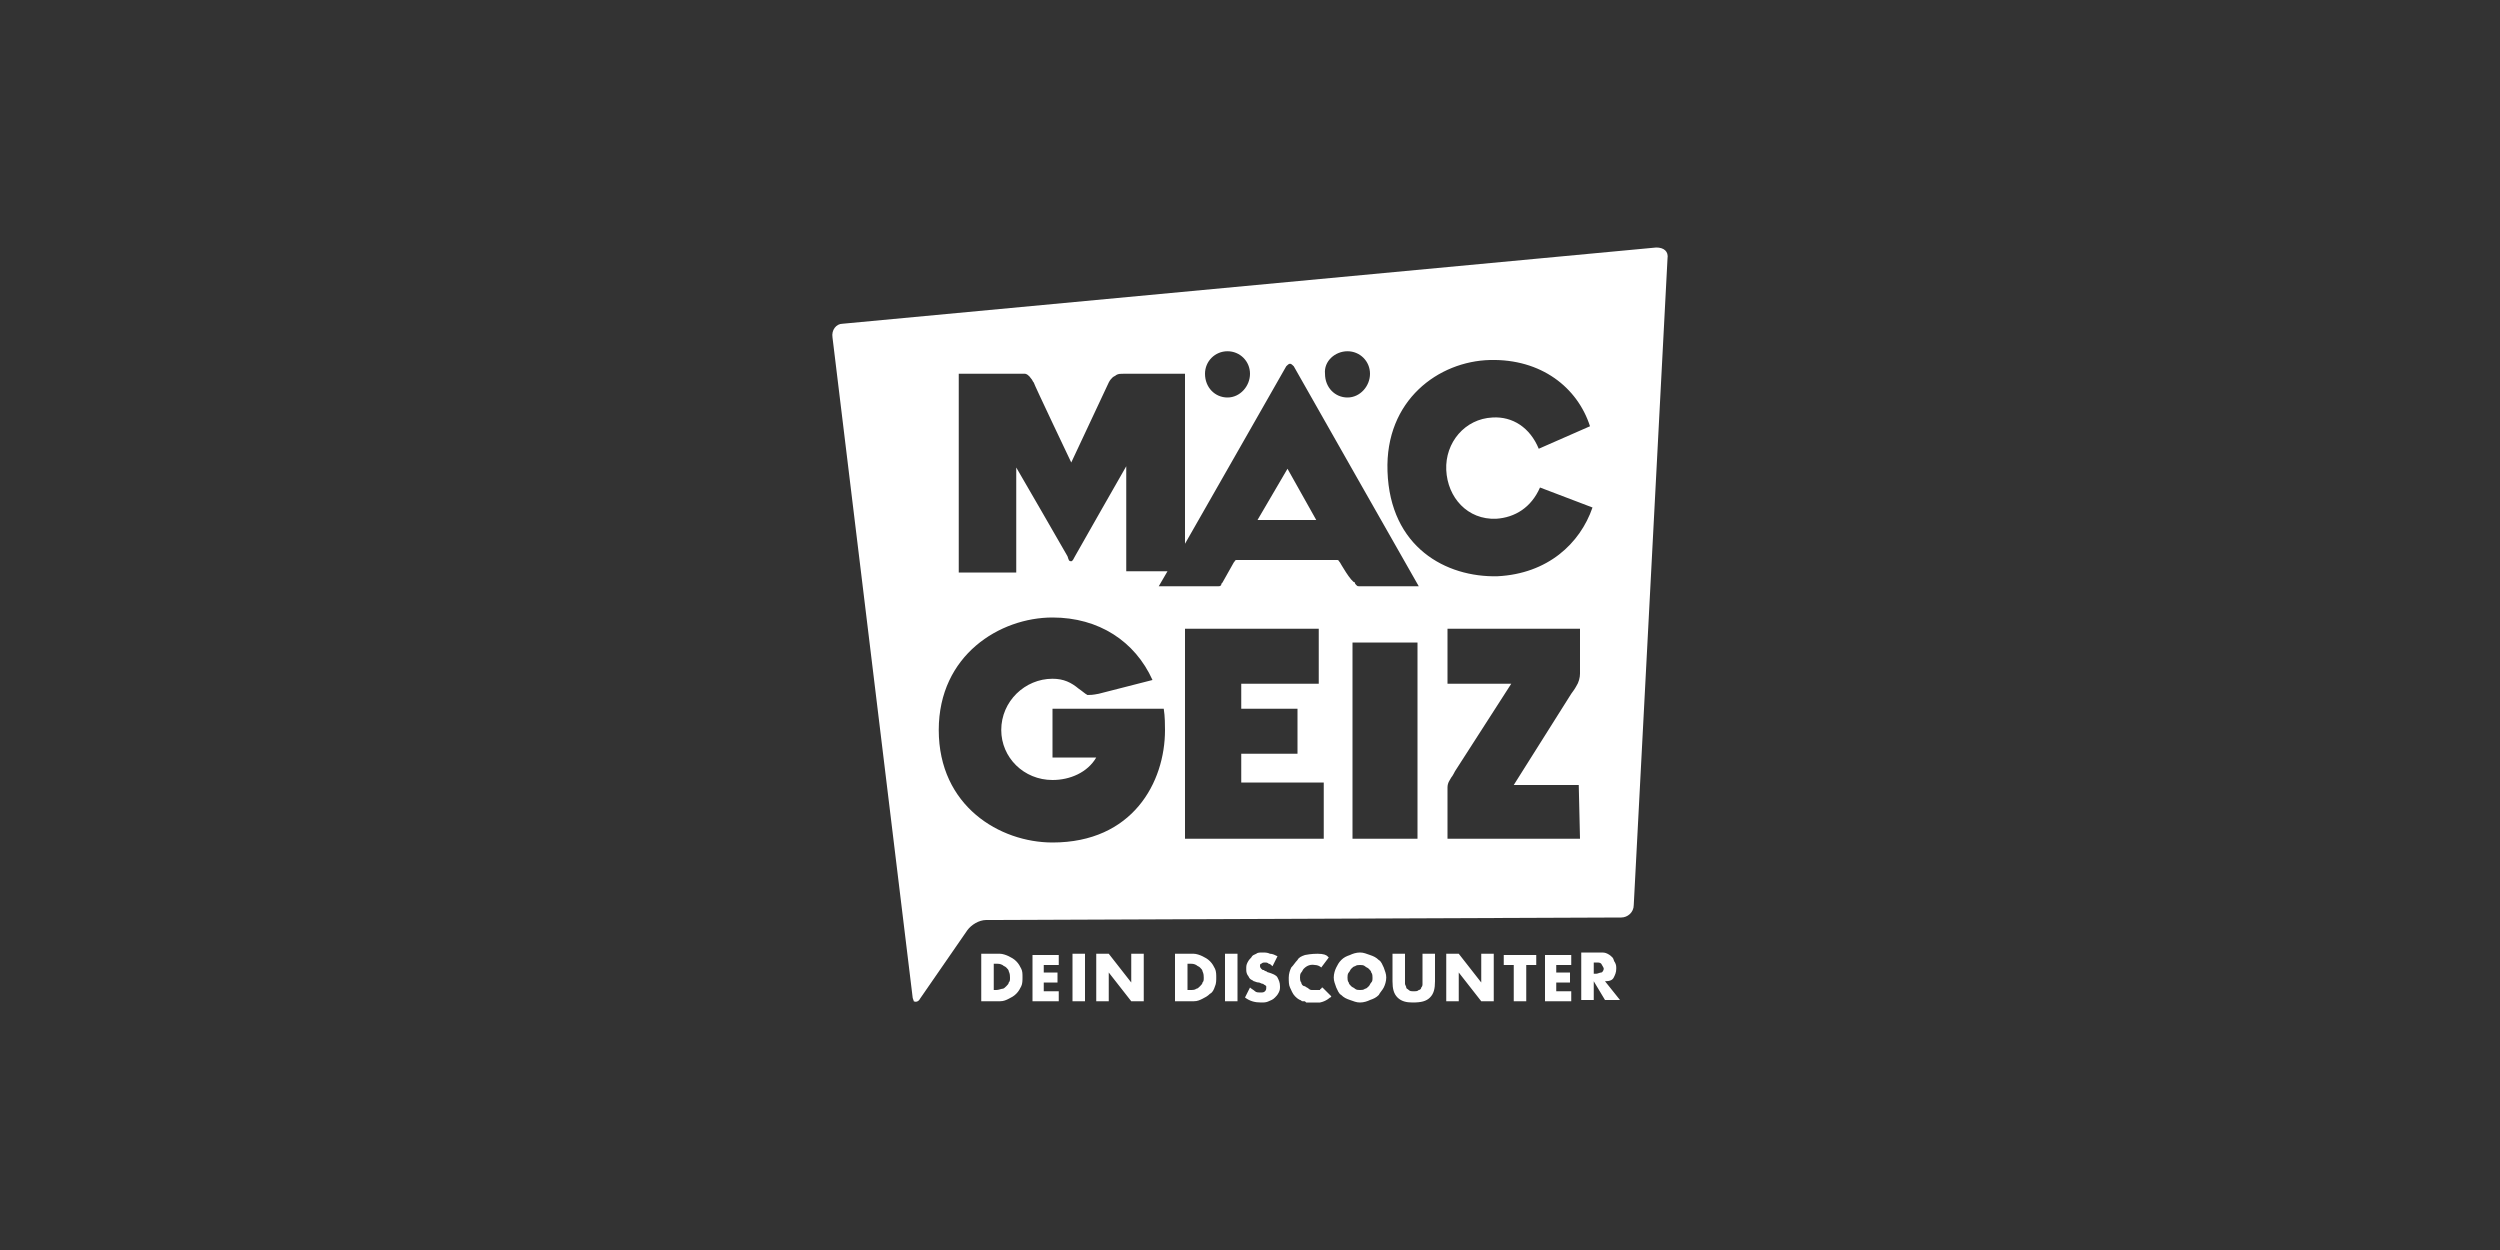 <svg xmlns="http://www.w3.org/2000/svg" xmlns:xlink="http://www.w3.org/1999/xlink" id="Ebene_1" x="0px" y="0px" viewBox="0 0 200 100" style="enable-background:new 0 0 200 100;" xml:space="preserve"><rect x="0" y="0" width="200" height="100" fill="#333333" stroke="none"/><style type="text/css">	.st0{fill:#FFFFFF;}</style><g>	<g>		<polygon class="st0" points="100.6,41.6 105.3,41.6 103,37.5   "></polygon>		<path class="st0" d="M132.5,19.8l-65.1,6.1c-0.5,0-0.9,0.5-0.8,1.1L73,79.7c0,0.2,0.1,0.3,0.1,0.4c0.2,0.1,0.4,0,0.5-0.2l3.8-5.5    c0.3-0.4,0.9-0.8,1.5-0.8l50.8-0.2c0.5,0,1-0.4,1-1l2.7-51.7C133.5,20.1,133.1,19.8,132.5,19.8z M107.8,28.1c1,0,1.8,0.8,1.8,1.8    s-0.8,1.9-1.8,1.9S106,31,106,29.9C105.9,28.9,106.8,28.1,107.8,28.1z M98.2,28.1c1,0,1.8,0.8,1.8,1.8s-0.8,1.9-1.8,1.9    s-1.8-0.8-1.8-1.9C96.4,28.9,97.2,28.1,98.2,28.1z M84.2,67.4c-4.2,0-9.1-2.9-9.1-9c0-6,4.9-9,9.1-9c3.7,0,6.6,1.9,8,5l-4.3,1.1    c-0.5,0.1-0.7,0.1-0.9,0.1c-0.2-0.1-0.4-0.3-0.7-0.5c-0.6-0.5-1.2-0.8-2.1-0.8c-2.2,0-4.1,1.8-4.1,4.1c0,2.2,1.8,4,4.1,4    c1.4,0,2.8-0.6,3.5-1.8h-3.5v-3.9h8.9c0.1,0.6,0.1,1.4,0.1,1.7C93.2,62.6,90.6,67.4,84.2,67.4z M105.9,67.1H94.8V50.3h10.7v4.4    h-6.2v2h4.5v3.6h-4.5v2.3h6.6V67.1z M107.2,45c-0.1-0.1-0.1-0.2-0.2-0.2s-0.1,0-0.3,0c-0.1,0-7.5,0-7.5,0c-0.2,0-0.3,0-0.3,0    c-0.1,0-0.1,0.1-0.2,0.2l-0.9,1.6c-0.1,0.1-0.1,0.1-0.1,0.2c-0.1,0.1-0.1,0.1-0.3,0.1h-4.7c0,0,0.3-0.5,0.7-1.2h-3.3v-8.4    c0,0-4,7-4.1,7.2s-0.2,0.4-0.3,0.4c-0.2,0-0.2-0.1-0.3-0.4c-0.1-0.2-4.1-7.1-4.1-7.1v8.4h-4.6V29.9h4.7c0.1,0,0.5,0,0.6,0    s0.3,0.1,0.5,0.4c0.1,0.1,0.1,0.2,0.2,0.3c0,0.1,3,6.4,3,6.4l3-6.4c0.1-0.2,0.2-0.3,0.3-0.4c0.1-0.1,0.2-0.1,0.3-0.2    c0.2-0.1,0.2-0.1,0.9-0.1h4.6v13.6c2.9-5.1,8-14,8.1-14.2c0.1-0.1,0.2-0.2,0.3-0.2c0.1,0,0.2,0.1,0.3,0.2l0,0    c0.1,0.2,10,17.6,10,17.6h-4.7c-0.2,0-0.2,0-0.3-0.1c-0.1-0.1-0.1-0.1-0.1-0.2C108.1,46.6,107.2,45,107.2,45z M113.4,67.1h-5.2    V51.4h5.2V67.1z M126.4,67.1h-10.6v-3.2c0,0,0-0.6,0-0.9c0-0.4,0.2-0.6,0.3-0.8c0.1-0.1,0.3-0.5,0.3-0.5l4.5-7h-5.1v-4.4h10.6v3.6    c0,0.3-0.1,0.7-0.3,1c-0.1,0.2-0.4,0.6-0.4,0.6l-4.6,7.3h5.2L126.4,67.1L126.4,67.1z M119.8,46.1c-4.1,0.1-8.6-2.3-8.8-8.4    c-0.2-5.7,4.1-8.8,8.2-8.9s7,2.2,8,5.3l-4.1,1.8c-0.7-1.7-2.1-2.6-3.7-2.5c-2.2,0.1-3.8,2-3.7,4.2c0.1,2.2,1.7,4,4,3.9    c1.5-0.1,2.8-0.9,3.5-2.5l4.2,1.6C126.4,43.5,123.8,45.9,119.8,46.1z"></path>	</g>	<path id="path863" class="st0" d="M80.8,78.2c0,0.2,0,0.3-0.1,0.4c0,0.1-0.1,0.2-0.2,0.3c-0.1,0.1-0.2,0.2-0.3,0.2   s-0.3,0.1-0.5,0.1h-0.2v-2.1h0.2c0.2,0,0.3,0,0.5,0.1c0.1,0.1,0.2,0.1,0.3,0.2c0.1,0.1,0.2,0.2,0.2,0.3   C80.8,77.9,80.8,78.1,80.8,78.2 M81.7,78.9c0.1-0.2,0.1-0.5,0.1-0.7c0-0.3,0-0.5-0.1-0.7s-0.2-0.4-0.4-0.6   c-0.2-0.2-0.4-0.3-0.6-0.4s-0.5-0.2-0.7-0.2h-1.5v3.8H80c0.3,0,0.5-0.1,0.7-0.2s0.4-0.2,0.6-0.4C81.5,79.3,81.6,79.1,81.7,78.9    M82.6,80.1h2.1v-0.8h-1.2v-0.7h1.1v-0.8h-1.1v-0.6h1.2v-0.8h-2.1V80.1z M85.8,80.1h1v-3.8h-1V80.1z M90.5,80.1h1v-3.8h-1v2.3   l-1.8-2.3h-1v3.8h1v-2.3L90.5,80.1z M96.3,78.2c0,0.2,0,0.3-0.1,0.4c0,0.1-0.1,0.2-0.2,0.3c-0.1,0.1-0.2,0.2-0.3,0.2   c-0.1,0.1-0.3,0.1-0.5,0.1H95v-2.1h0.2c0.2,0,0.3,0,0.5,0.1c0.1,0.1,0.2,0.1,0.3,0.2s0.2,0.2,0.2,0.3   C96.3,77.9,96.3,78.1,96.3,78.2 M97.2,78.9c0.1-0.2,0.1-0.5,0.1-0.7s0-0.5-0.1-0.7s-0.2-0.4-0.4-0.6c-0.2-0.2-0.4-0.3-0.6-0.4   s-0.5-0.2-0.7-0.2H94v3.8h1.5c0.3,0,0.5-0.1,0.7-0.2s0.4-0.2,0.6-0.4C97,79.4,97.1,79.2,97.2,78.9 M98,80.1h1v-3.8h-1V80.1z    M100.9,77.5c0,0-0.1-0.1-0.1-0.2s0-0.2,0.1-0.2c0.1-0.1,0.2-0.1,0.3-0.1c0.1,0,0.2,0,0.3,0.1c0.1,0,0.2,0.1,0.3,0.2l0.4-0.8   c-0.2-0.1-0.4-0.2-0.6-0.2c-0.2-0.1-0.4-0.1-0.6-0.1s-0.4,0-0.5,0.1c-0.2,0.1-0.3,0.1-0.4,0.3c-0.1,0.1-0.2,0.2-0.3,0.4   c-0.1,0.2-0.1,0.3-0.1,0.5s0,0.3,0.1,0.5c0.1,0.1,0.1,0.2,0.2,0.3c0.1,0.1,0.2,0.1,0.3,0.2c0.1,0,0.2,0.1,0.4,0.1   c0.1,0,0.2,0.1,0.3,0.1c0.1,0,0.1,0.1,0.2,0.1l0.1,0.1V79c0,0.1,0,0.2-0.1,0.3c-0.1,0.1-0.2,0.1-0.4,0.1c-0.1,0-0.3,0-0.4-0.1   s-0.3-0.2-0.4-0.3l-0.4,0.8c0.4,0.3,0.8,0.4,1.3,0.4c0.2,0,0.4,0,0.6-0.1s0.3-0.1,0.5-0.3c0.1-0.1,0.2-0.2,0.3-0.4   c0.1-0.2,0.1-0.3,0.1-0.5c0-0.3-0.1-0.5-0.2-0.7s-0.4-0.3-0.7-0.4c-0.1,0-0.2-0.1-0.2-0.1c-0.1,0-0.2-0.1-0.2-0.1   C101,77.6,101,77.6,100.9,77.5 M104.1,78.6c-0.1-0.1-0.1-0.3-0.1-0.4s0-0.3,0.1-0.4s0.1-0.2,0.2-0.3c0.1-0.1,0.4-0.4,0.9-0.3   c0.2,0,0.4,0.1,0.5,0.2l0.6-0.8l-0.1-0.1c-0.1-0.1-0.3-0.2-0.8-0.2c-0.1,0-0.5,0-1,0.1c-0.3,0.1-0.5,0.2-0.6,0.4   c-0.2,0.2-0.3,0.4-0.5,0.6c-0.1,0.2-0.2,0.5-0.2,0.8s0,0.6,0.1,0.8c0.1,0.2,0.2,0.5,0.4,0.7c0.1,0.1,0.2,0.2,0.4,0.3l0,0   c0.1,0,0.1,0.1,0.2,0.1h0.1l0,0l0,0c0.1,0,0.1,0,0.2,0.1h0.1h0.1l0,0c0.3,0,0.7,0,0.9,0c0.5-0.1,0.8-0.4,0.8-0.4l0,0   c0.1,0,0.1-0.1,0.1-0.1l-0.7-0.7l0,0l0,0c-0.1,0-0.1,0.1-0.1,0.1s-0.1,0-0.1,0.1l0,0h-0.1c-0.1,0-0.1,0-0.2,0h-0.1   c-0.1,0-0.1,0-0.2,0s-0.2,0-0.3-0.1c-0.1-0.1-0.2-0.1-0.3-0.2C104.2,78.9,104.1,78.7,104.1,78.6 M109.8,78.2c0,0.2,0,0.3-0.1,0.4   s-0.1,0.2-0.2,0.3c-0.1,0.1-0.2,0.2-0.3,0.2c-0.1,0.1-0.3,0.1-0.4,0.1s-0.3,0-0.4-0.1s-0.2-0.1-0.3-0.2c-0.1-0.1-0.2-0.2-0.2-0.3   c-0.1-0.1-0.1-0.3-0.1-0.4s0-0.3,0.1-0.4s0.1-0.2,0.2-0.3c0.1-0.1,0.2-0.2,0.3-0.2c0.1-0.1,0.3-0.1,0.4-0.1s0.3,0,0.4,0.1   s0.2,0.1,0.3,0.2c0.1,0.1,0.2,0.2,0.2,0.3C109.8,77.9,109.8,78.1,109.8,78.2 M110.7,79c0.1-0.2,0.2-0.5,0.2-0.8s-0.1-0.5-0.2-0.8   c-0.1-0.2-0.2-0.5-0.4-0.6c-0.2-0.2-0.4-0.3-0.7-0.4c-0.3-0.1-0.5-0.2-0.8-0.2s-0.6,0.1-0.8,0.2c-0.3,0.1-0.5,0.2-0.7,0.4   c-0.2,0.2-0.3,0.4-0.4,0.6s-0.2,0.5-0.2,0.8s0.1,0.5,0.2,0.8c0.1,0.2,0.2,0.5,0.4,0.6c0.2,0.2,0.4,0.3,0.7,0.4   c0.3,0.1,0.5,0.2,0.8,0.2s0.6-0.1,0.8-0.2c0.3-0.1,0.5-0.2,0.7-0.4C110.4,79.4,110.6,79.2,110.7,79 M114.4,79.8   c0.3-0.3,0.4-0.7,0.4-1.3v-2.2h-1v2.1c0,0.1,0,0.2,0,0.3c0,0.1,0,0.2-0.1,0.3c0,0.1-0.1,0.2-0.2,0.2c-0.1,0.1-0.2,0.1-0.4,0.1   c-0.2,0-0.3,0-0.4-0.1s-0.2-0.1-0.2-0.2s-0.1-0.2-0.1-0.3c0-0.1,0-0.2,0-0.3v-2.1h-1v2.2c0,0.6,0.1,1,0.4,1.3s0.7,0.4,1.2,0.4   C113.7,80.2,114.1,80.1,114.4,79.8 M118.5,80.1h1v-3.8h-1v2.3l-1.8-2.3h-1v3.8h1v-2.3L118.5,80.1z M122.1,77.2h0.8v-0.8h-2.6v0.8   h0.8v2.9h1C122.1,80.1,122.1,77.2,122.1,77.2z M123.6,80.1h2.1v-0.8h-1.2v-0.7h1.1v-0.8h-1.1v-0.6h1.2v-0.8h-2.1V80.1z M128.3,77.5   c0,0.1-0.1,0.3-0.2,0.3s-0.3,0.1-0.4,0.1h-0.2V77h0.2c0.2,0,0.3,0,0.4,0.1C128.2,77.3,128.3,77.4,128.3,77.5 M129.1,78.2   c0.1-0.2,0.2-0.4,0.2-0.7c0-0.2,0-0.3-0.1-0.5c-0.1-0.1-0.1-0.3-0.2-0.4c-0.1-0.1-0.2-0.2-0.4-0.3c-0.2-0.1-0.3-0.1-0.6-0.1h-1.5   V80h1v-1.5l0.9,1.5h1.2l-1.2-1.5C128.8,78.5,129,78.4,129.1,78.2"></path></g></svg>